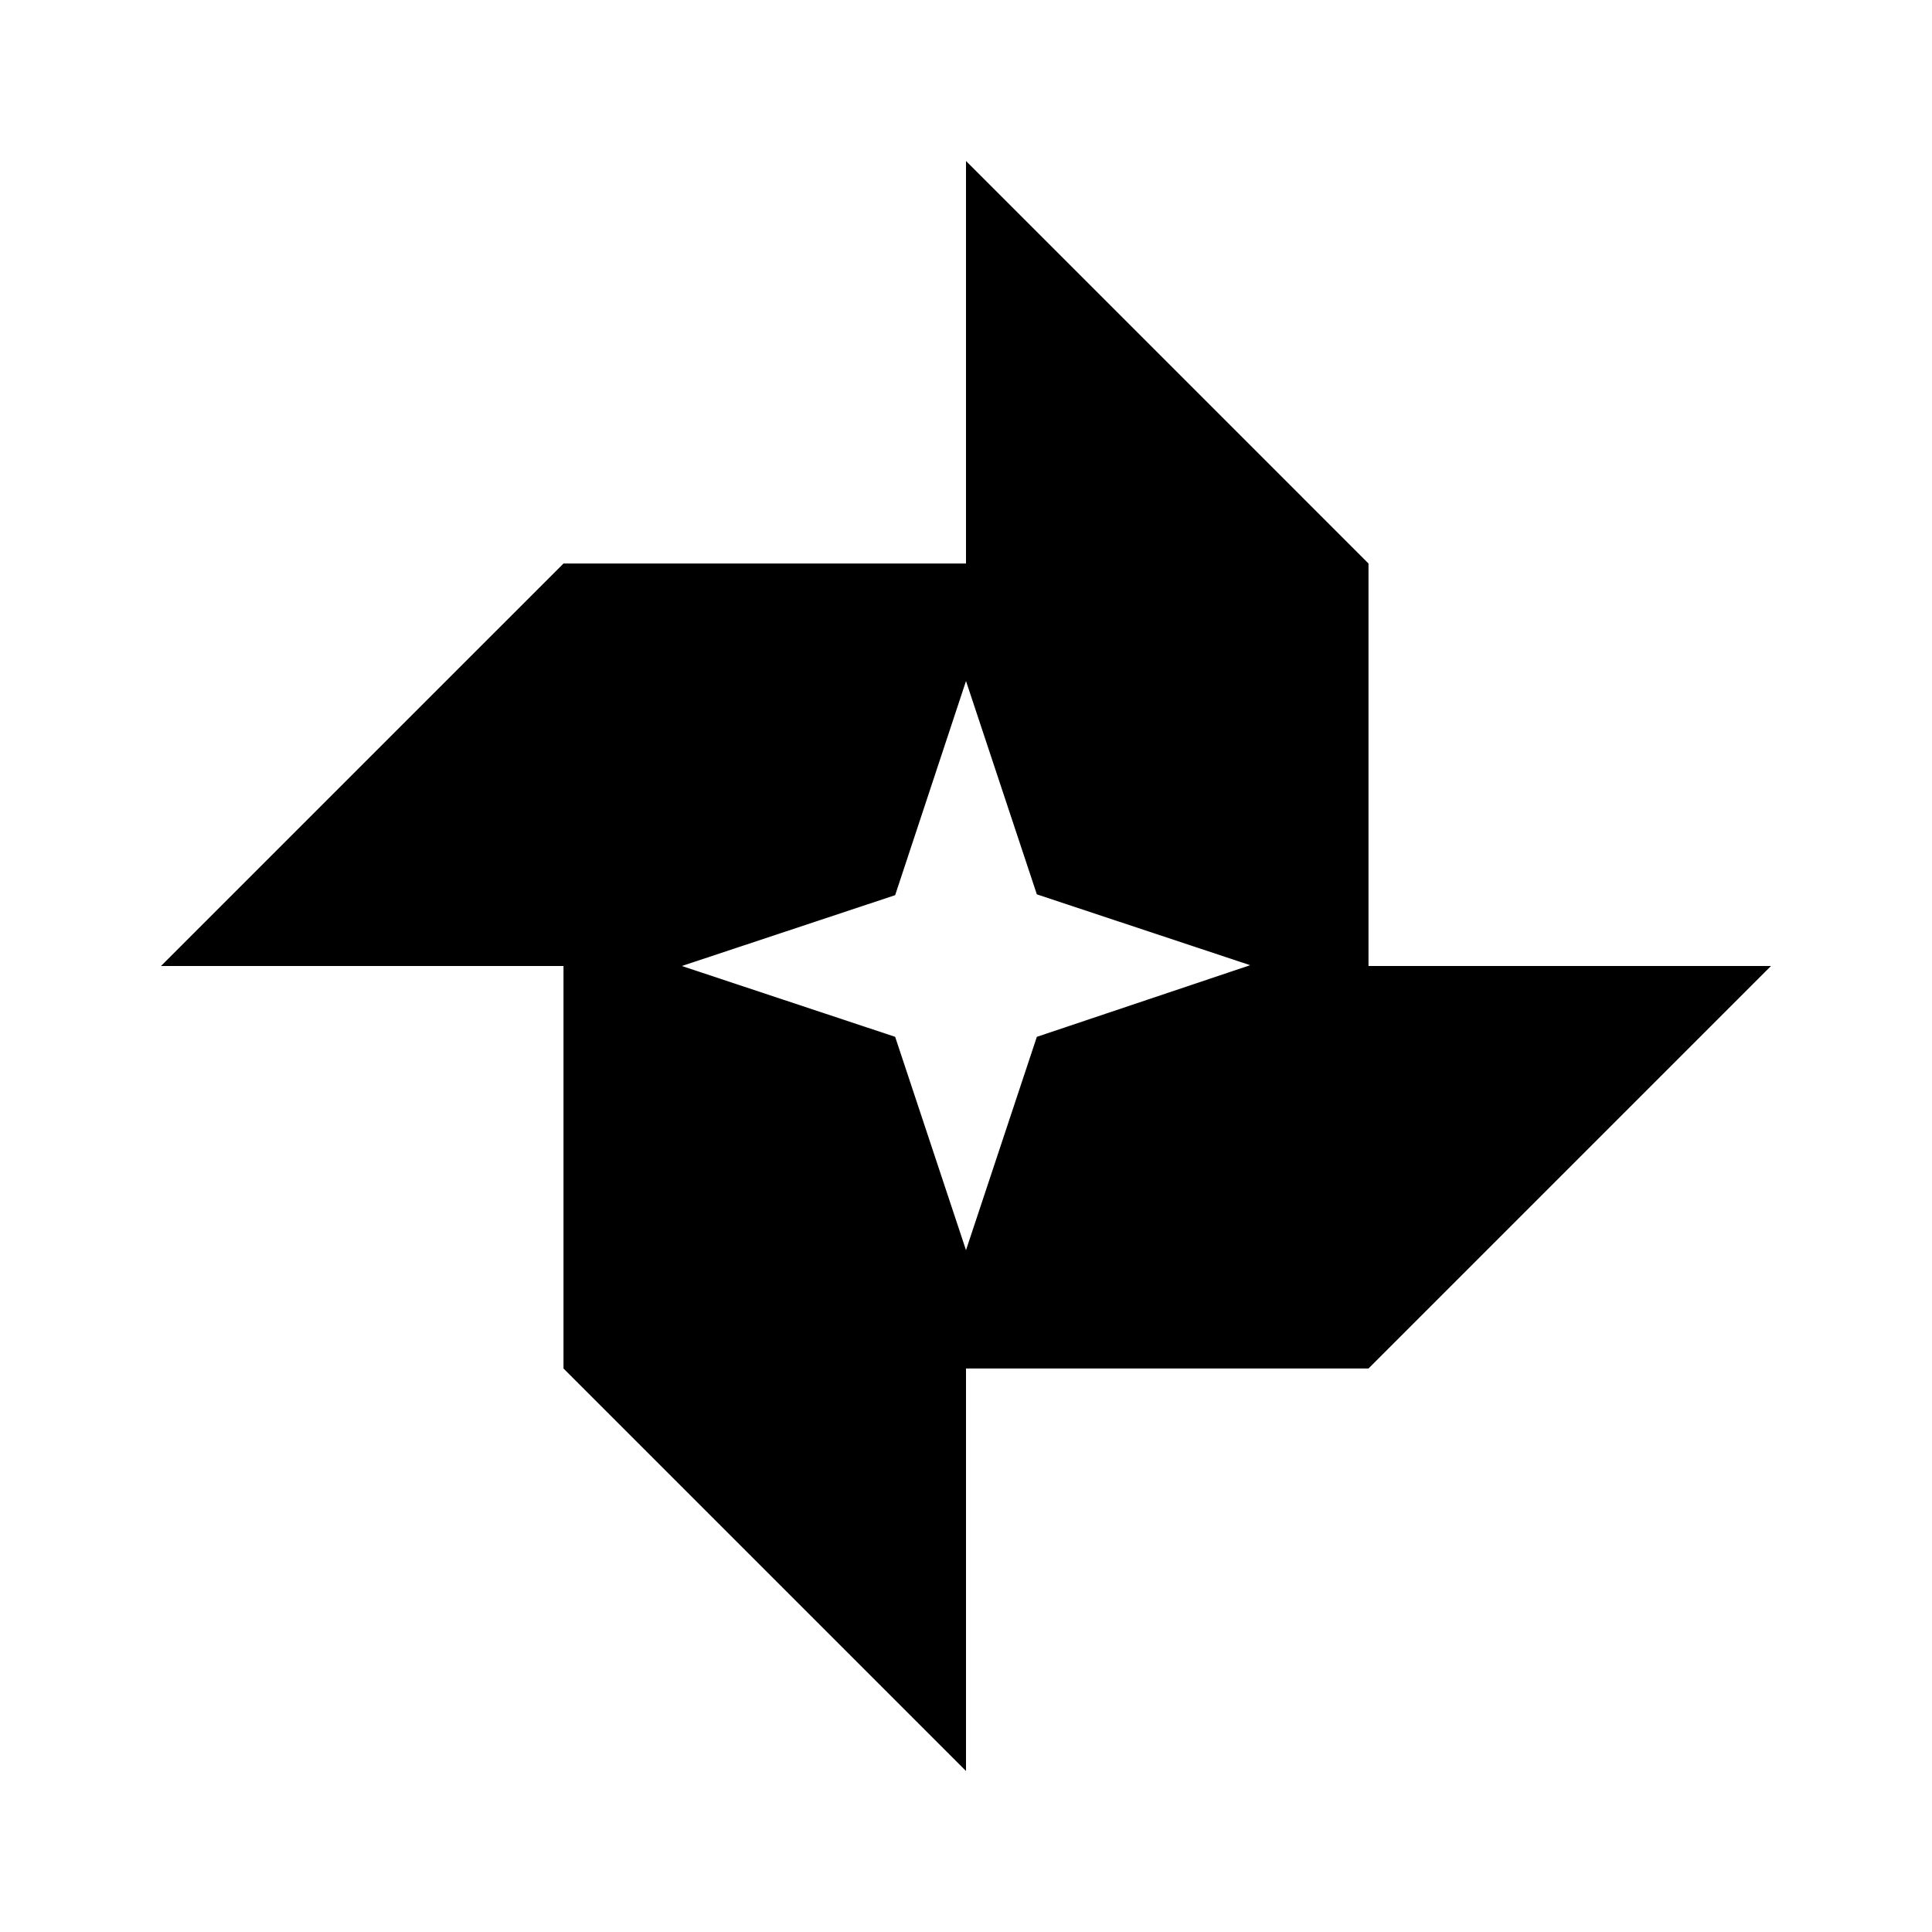 ﻿<?xml version="1.0" encoding="utf-8"?>
<!DOCTYPE svg PUBLIC "-//W3C//DTD SVG 1.1//EN" "http://www.w3.org/Graphics/SVG/1.1/DTD/svg11.dtd">
<svg xmlns="http://www.w3.org/2000/svg" xmlns:xlink="http://www.w3.org/1999/xlink" version="1.1" baseProfile="full" width="24" height="24" viewBox="0 0 24.00 24.00" enable-background="new 0 0 24.00 24.00" xml:space="preserve">
	<path fill="#000000" fill-opacity="1" stroke-width="1.333" stroke-linejoin="miter" d="M 17,12L 17,7L 12,2L 12,7L 7,7L 2,12L 7,12L 7,17L 12,22L 12,17L 17,17L 22,12L 17,12 Z M 12.88,12.88L 12,15.53L 11.12,12.88L 8.47,12L 11.12,11.12L 12,8.46L 12.88,11.11L 15.53,11.99L 12.88,12.88 Z "/>
</svg>
